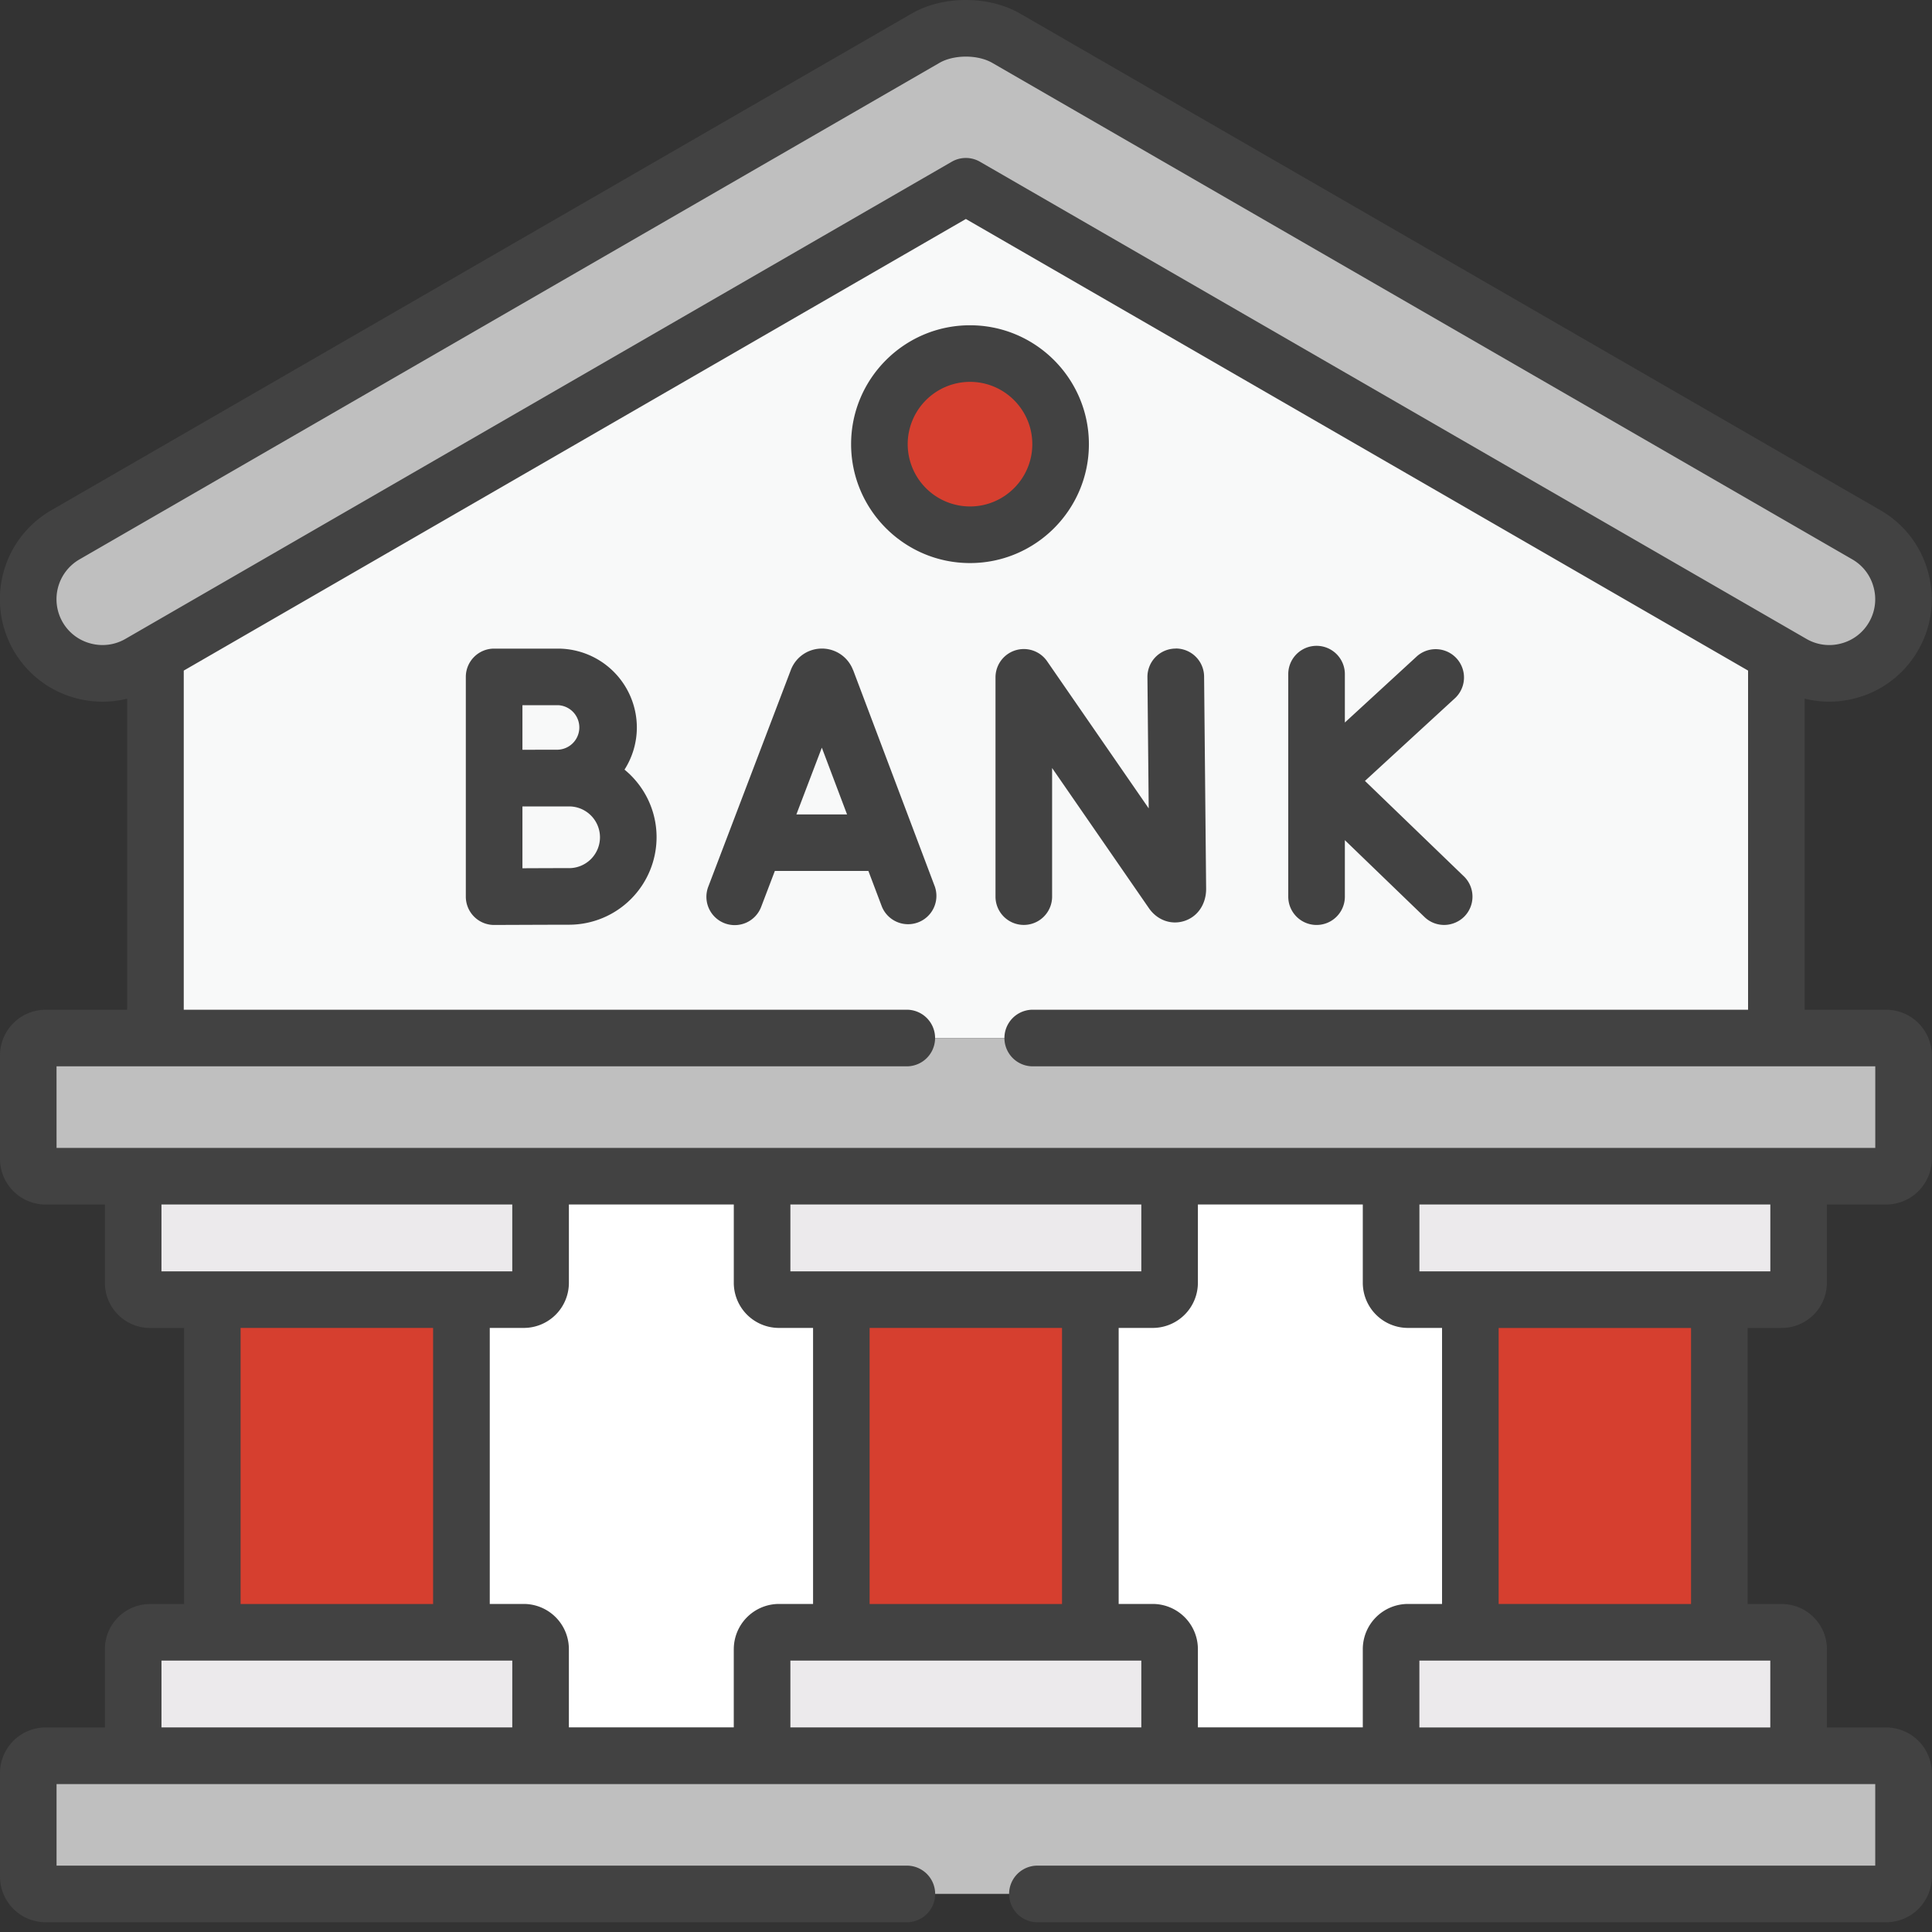 <svg fill="none" height="100" width="100" xmlns="http://www.w3.org/2000/svg"><rect width="100%" height="100%" fill="#333333" stroke="none"/><g clip-rule="evenodd" fill-rule="evenodd"><path d="M8.045 29.96v23.768h83.9V29.961L49.992 5.738z" fill="#f8f9f9"/><path d="M1.972 32.933A3.85 3.85 0 007.22 34.34l.824-.477 41.949-24.22 41.953 24.22.824.476a3.843 3.843 0 005.242-1.406 3.852 3.852 0 00-1.406-5.248L52.102 1.99c-.61-.353-1.357-.525-2.109-.525s-1.5.172-2.11.525L3.379 27.685c-1.826 1.057-2.463 3.422-1.406 5.248zM6.893 60.88H97.63a.9.9 0 00.896-.896v-5.36a.9.9 0 00-.896-.896H2.36a.9.9 0 00-.897.896v5.36a.9.9 0 00.896.896z" fill="#bfbfbf"/><path d="M10.992 67.27h16.121c.477 0 .87-.394.87-.87v-5.52H6.894v5.52c0 .476.392.87.869.87zm32.557 0h16.115a.875.875 0 00.875-.87v-5.52H39.447v5.52c0 .476.393.87.875.87zm29.33 0h19.343a.875.875 0 00.876-.87v-5.52H72.004v5.52c0 .476.392.87.875.87z" fill="#eceaec"/><path d="M76.106 67.269h12.888v17.218H76.105zm-32.557 0h12.888v17.218H43.55zm-32.559 0h12.895v17.218H10.99z" fill="#d63f2f"/><path d="M6.895 90.876h21.087v-5.514a.875.875 0 00-.869-.874H7.763a.875.875 0 00-.868.874zm65.109 0h21.091v-5.514a.876.876 0 00-.874-.874H72.876a.876.876 0 00-.875.874v5.514zm-32.559 0h21.092v-5.514a.876.876 0 00-.875-.874H40.318a.876.876 0 00-.875.874v5.514z" fill="#eceaec"/><path d="M2.36 98.028h95.27a.9.9 0 00.896-.896v-5.36a.9.9 0 00-.896-.896H2.36a.9.9 0 00-.897.896v5.36a.9.9 0 00.896.896z" fill="#bfbfbf"/><path d="M45.518 22.99c0 2.592 2.097 4.69 4.689 4.69s4.69-2.098 4.69-4.69a4.69 4.69 0 00-9.379 0z" fill="#d63f2f"/><path d="M23.885 67.27v17.218h3.228c.477 0 .87.392.87.875v5.513h11.464v-5.513c0-.483.393-.875.875-.875h3.227V67.269h-3.227a.875.875 0 01-.875-.869v-5.52H27.982v5.52c0 .476-.392.87-.869.87zm32.55 0v17.218h3.227c.482 0 .875.392.875.875v5.513h11.465v-5.513c0-.483.392-.875.875-.875h3.226V67.269h-3.226a.875.875 0 01-.875-.869v-5.52H60.537v5.52c0 .476-.392.87-.875.87z" fill="#fff"/></g><path d="M92.22 68.734a2.34 2.34 0 002.34-2.334v-4.055h3.069a2.363 2.363 0 002.361-2.361v-5.36a2.363 2.363 0 00-2.361-2.36h-4.22V36.161a5.22 5.22 0 002.653-.029 5.25 5.25 0 003.215-2.467 5.268 5.268 0 00.528-4.026 5.271 5.271 0 00-2.469-3.226L52.838.724C52.024.25 51.04 0 49.993 0c-1.047 0-2.032.25-2.842.723L2.643 26.418a5.313 5.313 0 00-1.94 7.248 5.279 5.279 0 003.222 2.47 5.292 5.292 0 002.654.028v16.101H2.36A2.363 2.363 0 000 54.626v5.36a2.364 2.364 0 002.361 2.361H5.43v4.055a2.336 2.336 0 002.334 2.334h1.763v14.289H7.763a2.339 2.339 0 00-2.334 2.34v4.048H2.36A2.363 2.363 0 000 91.775v5.359a2.364 2.364 0 002.361 2.361h44.578a1.465 1.465 0 000-2.93H2.927v-4.222h94.135v4.222H53.696a1.465 1.465 0 000 2.93H97.63a2.363 2.363 0 002.361-2.361v-5.36a2.363 2.363 0 00-2.361-2.36h-3.068v-4.05a2.341 2.341 0 00-2.34-2.34H90.46V68.737h1.762zM6.49 33.07a2.366 2.366 0 01-1.806.234 2.357 2.357 0 01-1.443-1.103 2.38 2.38 0 01.871-3.246L48.62 3.258c.357-.21.857-.328 1.373-.328.515 0 1.01.115 1.377.33l44.505 25.693c.547.316.94.828 1.103 1.445a2.358 2.358 0 01-.236 1.805 2.345 2.345 0 01-1.437 1.101 2.352 2.352 0 01-1.803-.234L50.725 8.373a1.462 1.462 0 00-1.465 0zM2.926 55.193h44.009a1.465 1.465 0 000-2.93H9.511V34.71l40.482-23.375L90.48 34.709v17.554H53.454a1.465 1.465 0 000 2.93h43.61v4.223H2.927zM40.91 65.804v-3.459h18.164v3.46zm14.06 2.93v14.289h-9.959v-14.29zm-46.613-2.93v-3.459h18.158v3.46zm14.06 2.93v14.289h-9.964v-14.29zm4.098 20.677H8.358v-3.459h18.158zm11.465-4.05v4.048h-8.535V85.36a2.339 2.339 0 00-2.334-2.34H25.35V68.733h1.762a2.336 2.336 0 002.334-2.334v-4.055h8.535v4.055a2.339 2.339 0 002.34 2.334h1.763V83.02h-1.763a2.343 2.343 0 00-2.34 2.34zm21.094 4.05H40.91v-3.459h18.164zm11.464-4.05v4.048h-8.535V85.36a2.341 2.341 0 00-2.34-2.34h-1.761V68.733h1.761a2.34 2.34 0 002.34-2.334v-4.055h8.535v4.055a2.339 2.339 0 002.34 2.334h1.762V83.02h-1.762a2.341 2.341 0 00-2.34 2.34zm21.092.591v3.46H73.467v-3.46zm-14.06-2.93V68.735h9.958v14.289zm-4.102-17.218v-3.459h18.164v3.46z" fill="#424242"/><path d="M56.361 22.99c0-3.393-2.76-6.154-6.154-6.154s-6.154 2.761-6.154 6.154c0 3.392 2.76 6.154 6.154 6.154s6.154-2.76 6.154-6.154zm-9.379 0a3.23 3.23 0 013.225-3.225c1.777 0 3.225 1.447 3.225 3.225s-1.448 3.224-3.225 3.224a3.23 3.23 0 01-3.225-3.224zM32.324 39.836a4.05 4.05 0 00.639-2.182 4.088 4.088 0 00-4.082-4.082h-3.305c-.808 0-1.465.656-1.465 1.465v11.375a1.465 1.465 0 001.465 1.464h.006s3.037-.013 3.875-.013a4.533 4.533 0 004.527-4.528c0-1.408-.648-2.67-1.66-3.5zM28.881 36.5a1.153 1.153 0 010 2.304l-1.84.004V36.5zm.576 8.433c-.445 0-1.514.004-2.416.008v-3.2l2.416-.001a1.6 1.6 0 011.598 1.597 1.6 1.6 0 01-1.598 1.598zm14.694-10.256l-.015-.039a1.72 1.72 0 00-1.594-1.068c-.703 0-1.328.42-1.594 1.07-.004.012-.01.022-.013.034l-4.272 11.214a1.465 1.465 0 102.738 1.043l.705-1.85h4.842l.698 1.846a1.466 1.466 0 002.742-1.035l-4.233-11.217zm-2.93 7.477l1.317-3.455 1.305 3.455h-2.62zm19.634-8.584h-.013a1.465 1.465 0 00-1.451 1.478l.066 6.793-5.26-7.617a1.466 1.466 0 00-2.67.832v11.353a1.465 1.465 0 002.93 0v-6.656l5.008 7.25c.427.62 1.144.883 1.824.67.693-.217 1.14-.863 1.14-1.664l-.105-10.992a1.465 1.465 0 00-1.465-1.451zm14.912 11.787L70.65 40.42l4.682-4.302a1.466 1.466 0 00-1.982-2.159l-3.74 3.438v-2.504a1.465 1.465 0 00-2.93 0v11.518a1.465 1.465 0 002.93 0v-2.924l4.122 3.978c.284.274.65.41 1.018.41s.767-.15 1.055-.447a1.466 1.466 0 00-.038-2.072z" fill="#424242"/></svg>
